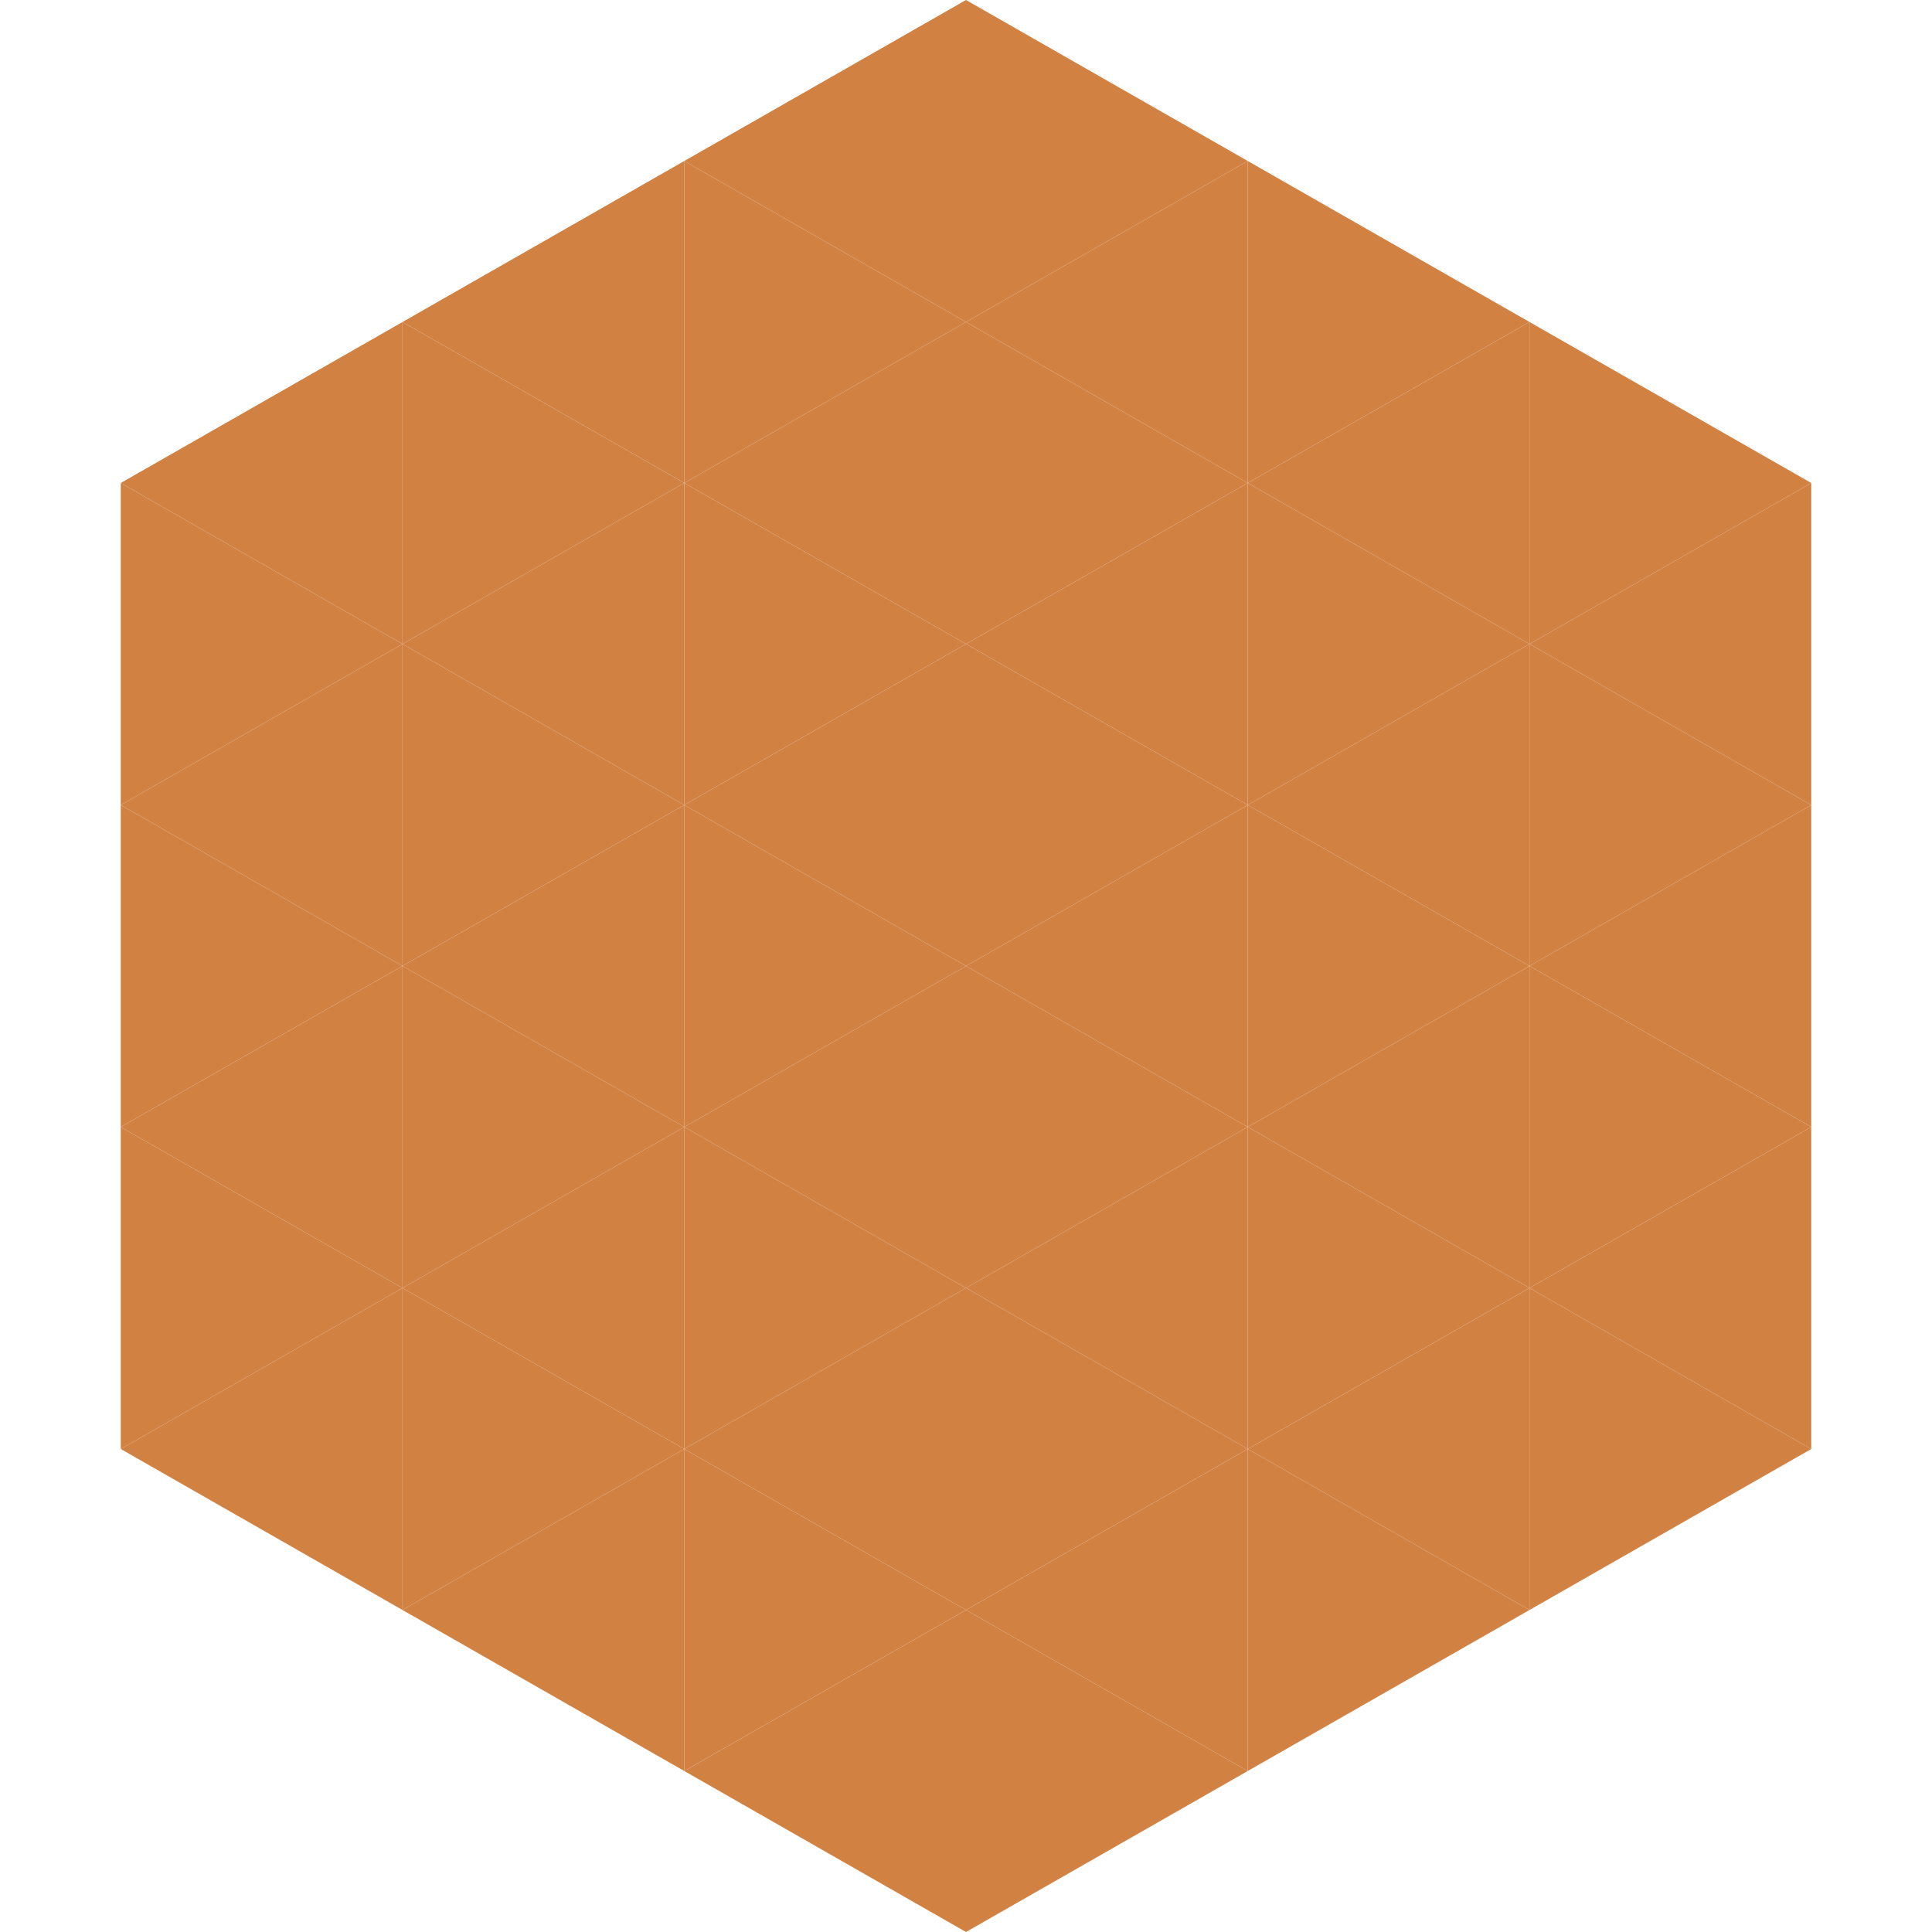 <?xml version="1.0"?>
<!-- Generated by SVGo -->
<svg width="240" height="240"
     xmlns="http://www.w3.org/2000/svg"
     xmlns:xlink="http://www.w3.org/1999/xlink">
<polygon points="50,40 15,60 50,80" style="fill:rgb(209,130,67)" />
<polygon points="190,40 225,60 190,80" style="fill:rgb(209,130,67)" />
<polygon points="15,60 50,80 15,100" style="fill:rgb(209,130,67)" />
<polygon points="225,60 190,80 225,100" style="fill:rgb(209,130,67)" />
<polygon points="50,80 15,100 50,120" style="fill:rgb(209,130,67)" />
<polygon points="190,80 225,100 190,120" style="fill:rgb(209,130,67)" />
<polygon points="15,100 50,120 15,140" style="fill:rgb(209,130,67)" />
<polygon points="225,100 190,120 225,140" style="fill:rgb(209,130,67)" />
<polygon points="50,120 15,140 50,160" style="fill:rgb(209,130,67)" />
<polygon points="190,120 225,140 190,160" style="fill:rgb(209,130,67)" />
<polygon points="15,140 50,160 15,180" style="fill:rgb(209,130,67)" />
<polygon points="225,140 190,160 225,180" style="fill:rgb(209,130,67)" />
<polygon points="50,160 15,180 50,200" style="fill:rgb(209,130,67)" />
<polygon points="190,160 225,180 190,200" style="fill:rgb(209,130,67)" />
<polygon points="15,180 50,200 15,220" style="fill:rgb(255,255,255); fill-opacity:0" />
<polygon points="225,180 190,200 225,220" style="fill:rgb(255,255,255); fill-opacity:0" />
<polygon points="50,0 85,20 50,40" style="fill:rgb(255,255,255); fill-opacity:0" />
<polygon points="190,0 155,20 190,40" style="fill:rgb(255,255,255); fill-opacity:0" />
<polygon points="85,20 50,40 85,60" style="fill:rgb(209,130,67)" />
<polygon points="155,20 190,40 155,60" style="fill:rgb(209,130,67)" />
<polygon points="50,40 85,60 50,80" style="fill:rgb(209,130,67)" />
<polygon points="190,40 155,60 190,80" style="fill:rgb(209,130,67)" />
<polygon points="85,60 50,80 85,100" style="fill:rgb(209,130,67)" />
<polygon points="155,60 190,80 155,100" style="fill:rgb(209,130,67)" />
<polygon points="50,80 85,100 50,120" style="fill:rgb(209,130,67)" />
<polygon points="190,80 155,100 190,120" style="fill:rgb(209,130,67)" />
<polygon points="85,100 50,120 85,140" style="fill:rgb(209,130,67)" />
<polygon points="155,100 190,120 155,140" style="fill:rgb(209,130,67)" />
<polygon points="50,120 85,140 50,160" style="fill:rgb(209,130,67)" />
<polygon points="190,120 155,140 190,160" style="fill:rgb(209,130,67)" />
<polygon points="85,140 50,160 85,180" style="fill:rgb(209,130,67)" />
<polygon points="155,140 190,160 155,180" style="fill:rgb(209,130,67)" />
<polygon points="50,160 85,180 50,200" style="fill:rgb(209,130,67)" />
<polygon points="190,160 155,180 190,200" style="fill:rgb(209,130,67)" />
<polygon points="85,180 50,200 85,220" style="fill:rgb(209,130,67)" />
<polygon points="155,180 190,200 155,220" style="fill:rgb(209,130,67)" />
<polygon points="120,0 85,20 120,40" style="fill:rgb(209,130,67)" />
<polygon points="120,0 155,20 120,40" style="fill:rgb(209,130,67)" />
<polygon points="85,20 120,40 85,60" style="fill:rgb(209,130,67)" />
<polygon points="155,20 120,40 155,60" style="fill:rgb(209,130,67)" />
<polygon points="120,40 85,60 120,80" style="fill:rgb(209,130,67)" />
<polygon points="120,40 155,60 120,80" style="fill:rgb(209,130,67)" />
<polygon points="85,60 120,80 85,100" style="fill:rgb(209,130,67)" />
<polygon points="155,60 120,80 155,100" style="fill:rgb(209,130,67)" />
<polygon points="120,80 85,100 120,120" style="fill:rgb(209,130,67)" />
<polygon points="120,80 155,100 120,120" style="fill:rgb(209,130,67)" />
<polygon points="85,100 120,120 85,140" style="fill:rgb(209,130,67)" />
<polygon points="155,100 120,120 155,140" style="fill:rgb(209,130,67)" />
<polygon points="120,120 85,140 120,160" style="fill:rgb(209,130,67)" />
<polygon points="120,120 155,140 120,160" style="fill:rgb(209,130,67)" />
<polygon points="85,140 120,160 85,180" style="fill:rgb(209,130,67)" />
<polygon points="155,140 120,160 155,180" style="fill:rgb(209,130,67)" />
<polygon points="120,160 85,180 120,200" style="fill:rgb(209,130,67)" />
<polygon points="120,160 155,180 120,200" style="fill:rgb(209,130,67)" />
<polygon points="85,180 120,200 85,220" style="fill:rgb(209,130,67)" />
<polygon points="155,180 120,200 155,220" style="fill:rgb(209,130,67)" />
<polygon points="120,200 85,220 120,240" style="fill:rgb(209,130,67)" />
<polygon points="120,200 155,220 120,240" style="fill:rgb(209,130,67)" />
<polygon points="85,220 120,240 85,260" style="fill:rgb(255,255,255); fill-opacity:0" />
<polygon points="155,220 120,240 155,260" style="fill:rgb(255,255,255); fill-opacity:0" />
</svg>
